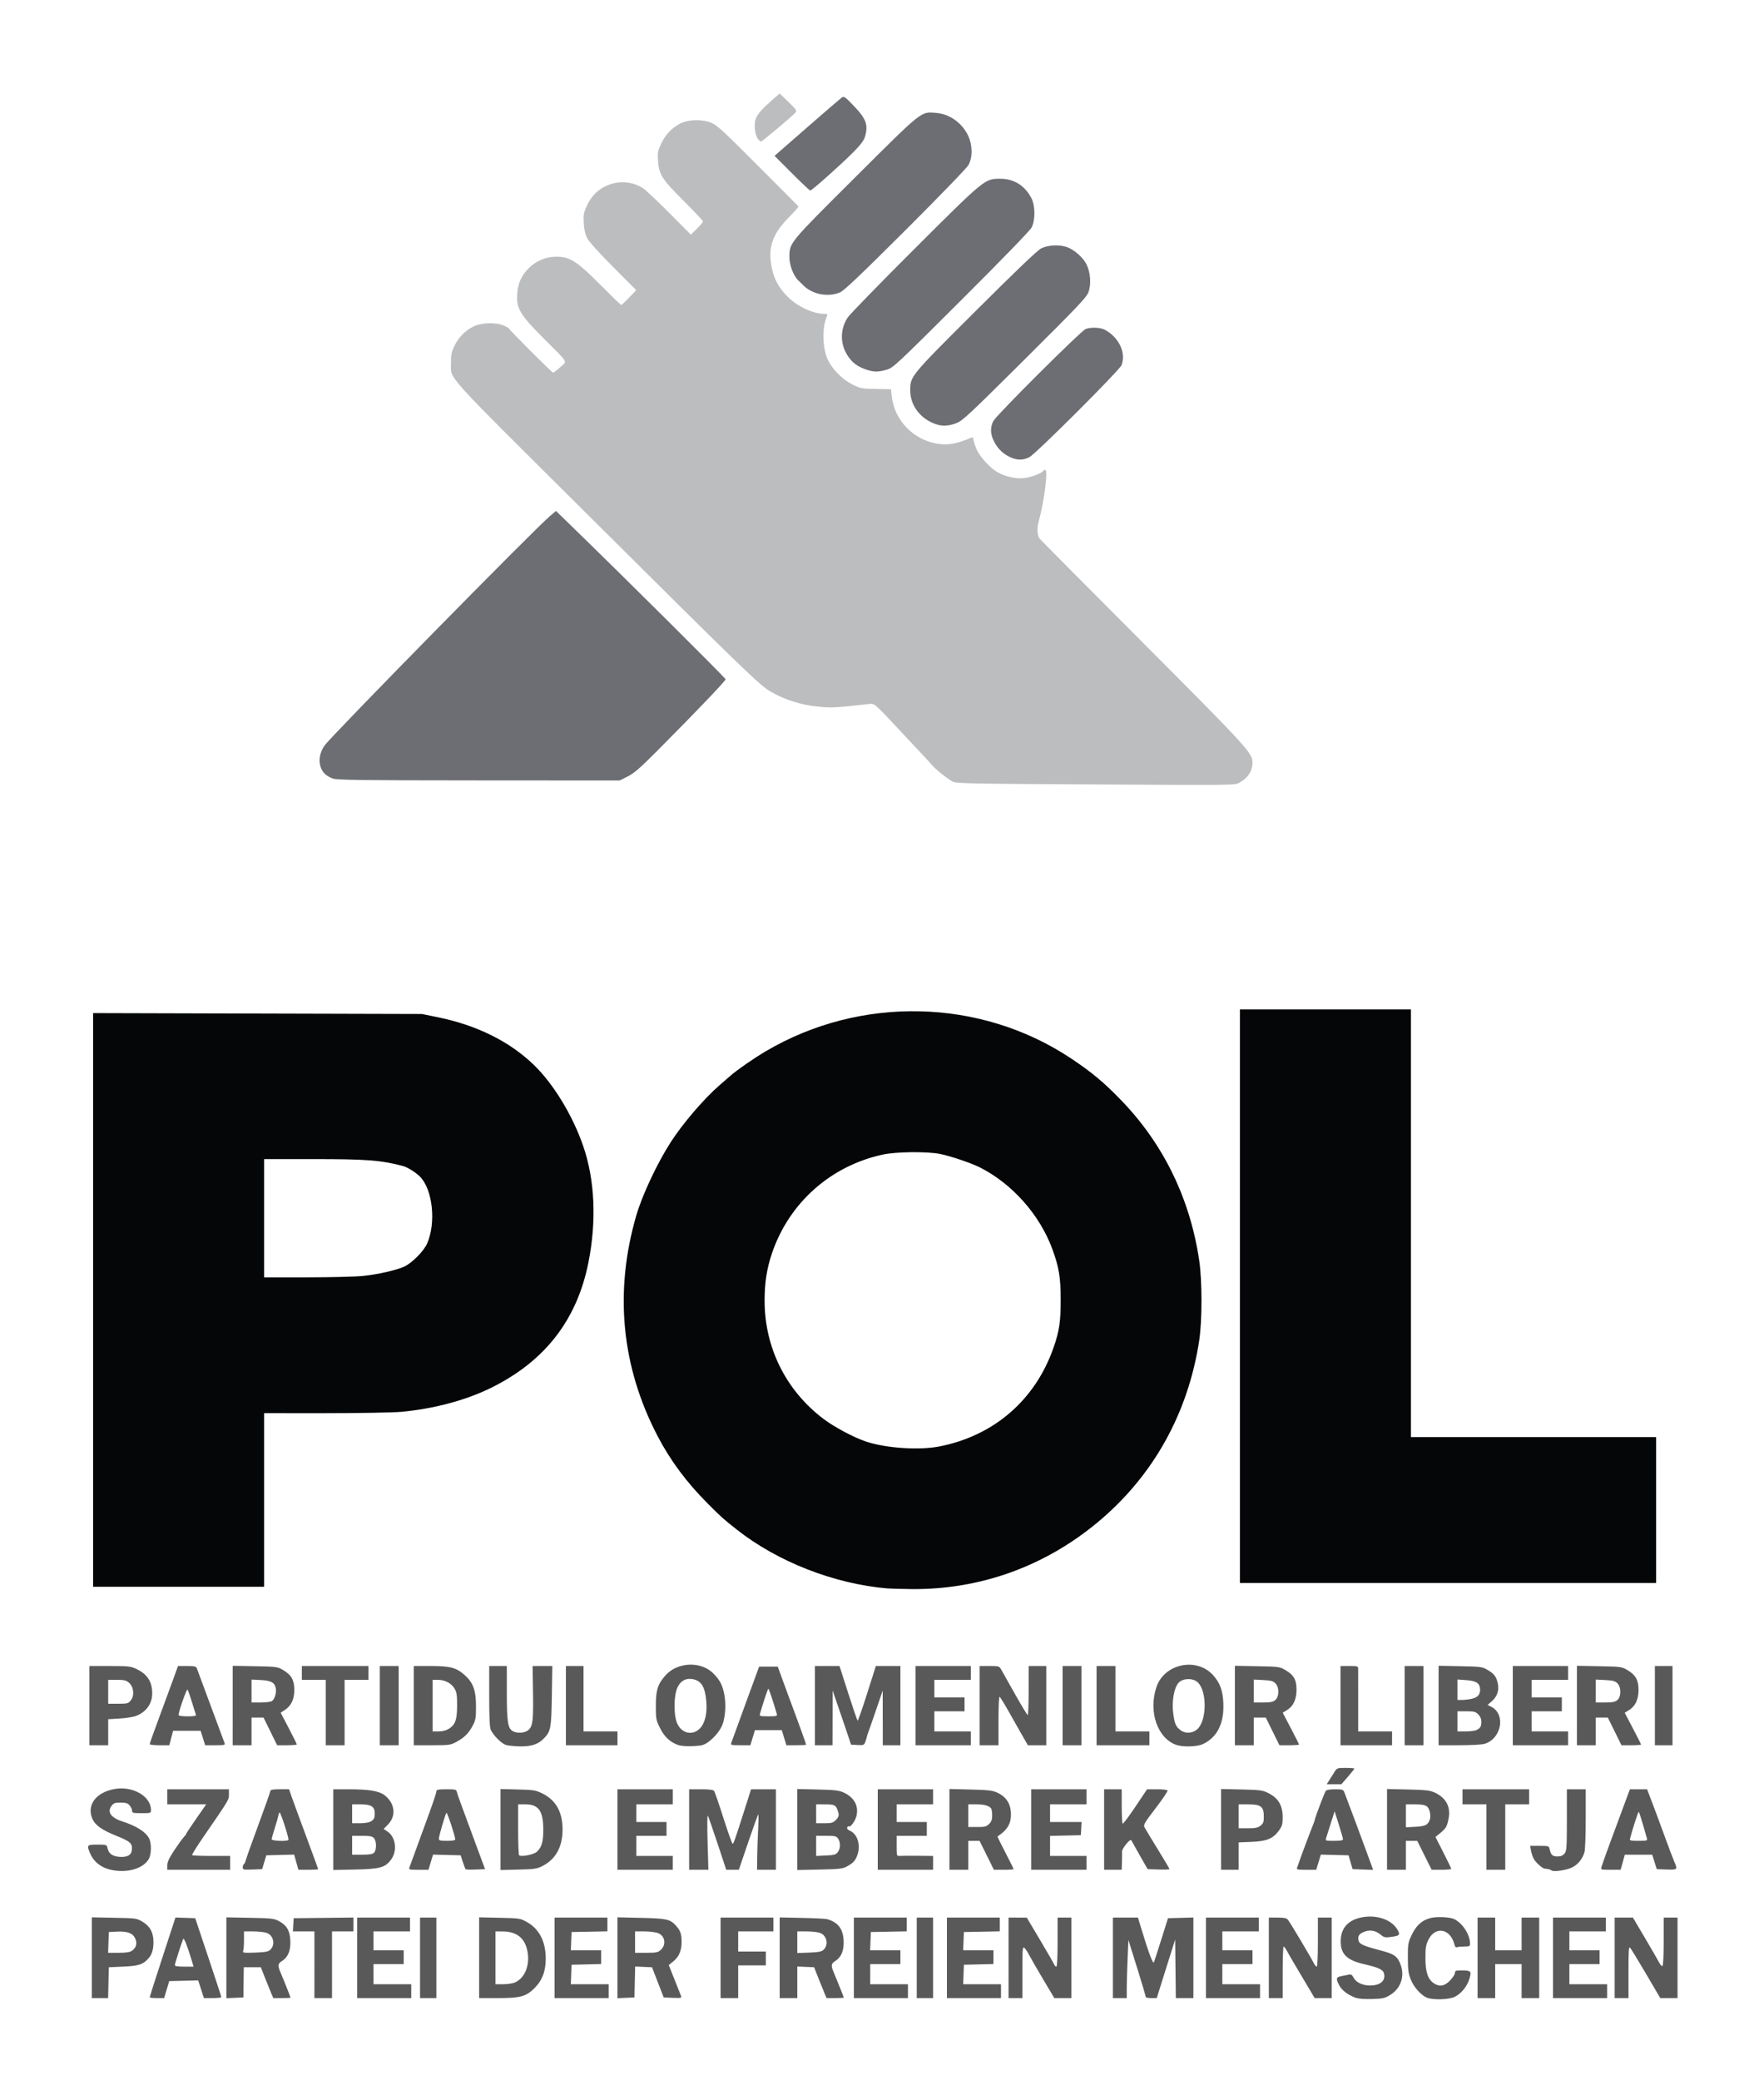 <?xml version="1.0" encoding="UTF-8" standalone="no"?>
<svg
   xmlns:dc="http://purl.org/dc/elements/1.1/"
   xmlns:cc="http://creativecommons.org/ns#"
   xmlns:rdf="http://www.w3.org/1999/02/22-rdf-syntax-ns#"
   xmlns:svg="http://www.w3.org/2000/svg"
   xmlns="http://www.w3.org/2000/svg"
   xmlns:sodipodi="http://sodipodi.sourceforge.net/DTD/sodipodi-0.dtd"
   xmlns:inkscape="http://www.inkscape.org/namespaces/inkscape"
   version="1.1"
   id="svg867"
   width="20.078pc"
   height="23.67pc"
   viewBox="0 0 321.24 378.715"
   sodipodi:docname="Partidul_Oamenilor_Liberi.svg"
   inkscape:version="1.0.2-2 (e86c870879, 2021-01-15)">
  <defs
     id="defs871" />
  <sodipodi:namedview
     pagecolor="#ffffff"
     bordercolor="#666666"
     borderopacity="1"
     objecttolerance="10"
     gridtolerance="10"
     guidetolerance="10"
     inkscape:pageopacity="0"
     inkscape:pageshadow="2"
     inkscape:window-width="1920"
     inkscape:window-height="1027"
     id="namedview869"
     showgrid="false"
     inkscape:zoom="2"
     inkscape:cx="171.40907"
     inkscape:cy="186.23217"
     inkscape:window-x="-8"
     inkscape:window-y="-8"
     inkscape:window-maximized="1"
     inkscape:current-layer="g875"
     inkscape:document-rotation="0"
     fit-margin-top="0"
     fit-margin-left="0"
     fit-margin-right="0"
     fit-margin-bottom="0"
     units="pc" />
  <g
     inkscape:groupmode="layer"
     inkscape:label="Image"
     id="g875"
     transform="translate(-443.526,-214.754)">
    <g
       id="g1452"
       transform="matrix(0.229,0,0,0.229,403,208)">
      <path
         style="fill:#bcbdbf"
         d="m 1037,653.069 c -90.872,-0.519 -99.768,-0.715 -102.584,-2.259 -4.305,-2.359 -13.449,-9.697 -16.29,-13.073 -1.306,-1.552 -3.781,-4.294 -5.5,-6.092 -1.719,-1.799 -9.411,-9.992 -17.092,-18.207 -24.55,-26.254 -22.814,-24.772 -28.293,-24.16 -26.484,2.958 -29.257,3.092 -40.156,1.953 -13.578,-1.42 -26.39,-5.525 -37.522,-12.024 -8.668,-5.06 -21.276,-17.264 -146.371,-141.68 -116.297,-115.667 -107.374,-105.752 -107.579,-119.526 -0.092,-6.172 0.357,-8.5 2.536,-13.148 3.247,-6.926 8.826,-12.662 15.394,-15.823 6.533,-3.145 17.991,-3.442 24.237,-0.627 2.321,1.046 4.221,2.22 4.221,2.609 0,0.809 33.575,34.36 34.737,34.712 0.42,0.127 2.97,-1.784 5.667,-4.247 5.79,-5.287 7.539,-2.267 -13.515,-23.346 -18.2,-18.222 -21.388,-23.558 -20.661,-34.585 0.564,-8.558 3.203,-14.686 8.81,-20.464 5.819,-5.997 13.723,-9.42 21.952,-9.509 11.019,-0.119 16.494,3.338 35.465,22.399 8.776,8.817 16.22,16.03 16.542,16.03 0.323,0 3.137,-2.66 6.255,-5.912 l 5.668,-5.912 -18.343,-18.397 c -10.984,-11.016 -19.259,-20.179 -20.626,-22.838 -1.573,-3.058 -2.421,-6.776 -2.724,-11.941 -0.376,-6.399 -0.079,-8.315 2.024,-13.054 4.641,-10.458 12.104,-16.637 22.947,-19 7.237,-1.577 16.016,0.079 22.103,4.171 2.309,1.552 11.82,10.498 21.136,19.88 l 16.937,17.058 4.813,-4.74 c 2.647,-2.607 4.813,-5.213 4.813,-5.79 0,-0.578 -6.783,-7.794 -15.072,-16.038 -17.446,-17.348 -19.999,-21.313 -20.711,-32.167 -0.421,-6.422 -0.157,-7.847 2.5,-13.5 3.286,-6.99 7.538,-11.666 14.167,-15.579 6.217,-3.67 17.398,-4.274 25.122,-1.359 4.951,1.869 8.728,5.308 37.5,34.144 17.597,17.636 32.196,32.284 32.442,32.55 0.246,0.267 -3.197,4.183 -7.651,8.704 -13.247,13.444 -16.868,24.174 -13.569,40.21 1.846,8.973 5.38,15.472 12.273,22.569 7.589,7.814 20.35,13.891 29.25,13.929 3.141,0.014 3.108,-0.059 1.682,3.691 -3.419,8.992 -2.639,24.995 1.628,33.431 3.782,7.476 11.534,15.161 19.144,18.98 6.484,3.253 7.346,3.42 18.796,3.63 l 12,0.22 0.619,5.544 c 2.1,18.797 16.509,34.126 35.339,37.597 8.828,1.627 15.773,0.488 27.792,-4.559 1.235,-0.519 1.75,-0.273 1.75,0.835 0,0.863 0.958,4.129 2.128,7.258 2.289,6.119 10.403,15.325 16.872,19.144 6.012,3.549 14.712,5.558 21.153,4.885 5.485,-0.573 14.234,-3.84 15.419,-5.758 0.3,-0.486 1.038,-0.884 1.638,-0.884 2.361,0 -0.843,25.22 -5.196,40.889 -1.662,5.983 -1.248,11.534 1.059,14.208 1.14,1.322 38.196,38.628 82.346,82.903 82.899,83.135 86.55,87.131 86.572,94.782 0.019,6.719 -3.714,12.411 -10.491,15.996 -3.8,2.01 -2.342,1.995 -125.5,1.291 z M 779.371,139.443 c -2.243,-3.422 -2.942,-11.61 -1.339,-15.682 1.487,-3.778 5.145,-7.916 13.216,-14.947 l 5.747,-5.007 6.995,6.753 c 5.696,5.499 6.775,7.018 5.812,8.179 -2.39,2.88 -26.646,23.261 -27.683,23.261 -0.589,0 -1.826,-1.151 -2.747,-2.557 z"
         id="path1460" />
      <path
         style="fill:#6d6e73"
         d="m 441.544,648.411 c -5.087,-1.863 -8.196,-4.824 -9.632,-9.176 -1.78,-5.395 -0.6,-11.741 3.174,-17.061 5.551,-7.826 166.462,-171.577 179.217,-182.38 l 4.803,-4.068 10.697,10.388 C 674.151,489.178 754,568.538 754,569.549 c 0,1.26 -23.583,25.911 -54.5,56.97 -13.619,13.682 -18.271,17.714 -23.39,20.279 l -6.39,3.202 -112.11,-0.07 c -95.264,-0.06 -112.704,-0.288 -116.065,-1.519 z M 979.218,392.421 c -5.593,-2.787 -10.039,-7.654 -12.602,-13.794 -2.14,-5.128 -2.041,-9.885 0.3,-14.418 2.442,-4.727 69.703,-71.735 73.427,-73.151 4.229,-1.608 11.802,-1.269 15.409,0.691 11.035,5.993 16.845,18.287 13.187,27.906 -1.577,4.147 -68.477,70.941 -73.48,73.363 -5.497,2.661 -10.039,2.494 -16.243,-0.597 z M 920.882,366.619 c -12.207,-4.362 -20.015,-14.755 -20.061,-26.702 -0.043,-11.318 -0.238,-11.082 51.981,-63.138 32.742,-32.64 49.108,-48.264 52.197,-49.83 5.223,-2.648 14.289,-3.13 20.264,-1.078 5.84,2.006 12.946,8.214 15.694,13.711 3.236,6.474 3.899,15.791 1.58,22.211 -1.468,4.065 -8.379,11.346 -50.693,53.412 -44.62,44.358 -49.48,48.888 -54.457,50.75 -6.224,2.329 -11.279,2.532 -16.507,0.664 z m -55.403,-43.421 c -6.76,-2.337 -10.697,-5.302 -14.335,-10.794 -6.178,-9.327 -6.235,-20.936 -0.15,-30.374 1.607,-2.492 25.553,-27.096 53.214,-54.676 56.283,-56.118 55.797,-55.722 68.292,-55.739 10.792,-0.015 19.444,5.384 24.655,15.384 3.181,6.105 3.235,17.595 0.11,23.5 -1.246,2.354 -24.259,26.076 -55.941,57.663 -51.824,51.669 -54.026,53.722 -59.256,55.25 -6.863,2.005 -10.299,1.961 -16.589,-0.214 z m -40.96,-61.236 c -2.739,-1.069 -6.234,-3.186 -7.765,-4.703 -1.532,-1.518 -3.734,-3.659 -4.895,-4.759 -3.971,-3.764 -7.235,-12.439 -7.145,-18.992 0.152,-11.143 -0.144,-10.786 52.441,-63.136 53.823,-53.581 51.985,-52.116 64.142,-51.14 10.565,0.848 20.223,7.519 25.251,17.442 3.769,7.439 4.066,17.463 0.707,23.826 -1.235,2.34 -21.963,23.801 -49.933,51.702 C 861.191,248.242 848.4,260.398 845,261.93 c -5.74,2.585 -13.909,2.598 -20.481,0.033 z m -17.825,-94.768 -13.779,-13.805 25.711,-22.445 c 14.141,-12.345 26.598,-23.077 27.681,-23.849 1.824,-1.3 2.551,-0.798 9.785,6.754 9.77,10.198 11.503,15.089 8.685,24.498 -0.865,2.888 -3.567,6.447 -9.25,12.183 -9.395,9.483 -32.947,30.47 -34.195,30.47 -0.473,0 -7.06,-6.212 -14.638,-13.805 z"
         id="path1458" />
      <path
         style="fill:#595959"
         d="m 1254.718,1617.619 c -6.038,-2.243 -10.704,-5.831 -12.786,-9.829 -2.773,-5.327 -2.487,-6.466 1.818,-7.247 2.062,-0.374 4.73,-0.914 5.928,-1.202 1.671,-0.401 2.533,0.165 3.706,2.433 1.944,3.76 7.12,6.225 13.067,6.225 8.193,0 12.573,-3.784 11.113,-9.601 -0.77,-3.067 -4.399,-4.745 -16.004,-7.404 -14.267,-3.268 -19.122,-8.604 -18.333,-20.147 0.692,-10.115 7.88,-16.373 20.123,-17.516 11.077,-1.034 21.406,3.427 25.28,10.92 1.886,3.647 1.213,4.246 -5.814,5.178 -4.327,0.574 -5.291,0.348 -7.901,-1.848 -3.978,-3.347 -8.671,-4.128 -13.267,-2.208 -4.095,1.711 -5.156,3.466 -4.257,7.045 0.673,2.682 3.856,4.101 16.953,7.557 10.713,2.827 13.109,4.262 15.554,9.313 4.746,9.804 1.75,20.562 -7.282,26.146 -4.386,2.711 -5.801,3.034 -14.488,3.297 -6.469,0.197 -10.869,-0.169 -13.41,-1.113 z m 56.782,-0.031 c -4.766,-2.118 -10.281,-8.416 -12.69,-14.49 -1.827,-4.607 -2.228,-7.635 -2.263,-17.099 -0.04,-10.528 0.193,-12.011 2.75,-17.546 3.763,-8.145 8.252,-12.286 15.299,-14.112 4.994,-1.294 15.688,-0.766 18.98,0.937 6.751,3.493 12.402,12.351 12.419,19.471 0,1.995 -0.496,2.25 -4.413,2.25 -2.43,0 -5.074,0.252 -5.877,0.56 -0.99,0.38 -1.684,-0.343 -2.16,-2.25 -3.151,-12.626 -15.191,-14.765 -20.653,-3.67 -2.049,4.163 -2.389,6.297 -2.363,14.861 0.033,11.064 1.96,16.625 6.877,19.847 4.424,2.899 8.432,2.147 12.748,-2.389 2.115,-2.223 3.845,-4.923 3.845,-6 0,-1.697 0.699,-1.956 5.25,-1.943 7.523,0.022 8.06,0.582 6.281,6.545 -1.868,6.261 -6.726,12.169 -11.96,14.547 -4.898,2.225 -17.528,2.5 -22.071,0.481 z M 250,1585.903 v -32.097 l 17.75,0.347 c 17.336,0.339 17.861,0.412 22.502,3.14 6.013,3.535 8.748,8.569 8.748,16.102 0,6.311 -1.226,10.13 -4.317,13.45 -4.222,4.535 -7.596,5.586 -19.683,6.134 l -11.5,0.521 -0.281,12.25 -0.281,12.25 H 256.469 250 Z m 31.841,-5.504 c 3.566,-2.498 4.456,-5.971 2.556,-9.976 -1.984,-4.18 -6.305,-5.701 -14.896,-5.243 l -6,0.32 -0.29,8.25 -0.29,8.25 h 8.318 c 6.008,0 8.953,-0.445 10.604,-1.601 z M 296,1617.348 c 0,-0.359 4.612,-14.773 10.25,-32.032 l 10.25,-31.379 7.851,0.282 7.851,0.282 10.386,31 c 5.713,17.05 10.392,31.337 10.399,31.75 0.01,0.412 -3.112,0.75 -6.93,0.75 h -6.942 l -2.264,-7.03 -2.264,-7.03 -11.524,0.28 -11.524,0.28 -2.019,6.744 -2.019,6.744 -5.75,0.01 c -3.163,0 -5.75,-0.287 -5.75,-0.646 z m 33.473,-29.098 c -3.451,-11.552 -6.28,-18.675 -6.852,-17.25 -1.64,4.087 -6.599,19.656 -6.609,20.75 -0.01,0.889 2.137,1.25 7.434,1.25 h 7.446 z M 357,1585.952 v -32.139 l 18.75,0.366 c 17,0.332 19.139,0.572 22.916,2.571 6.25,3.308 8.723,7.43 9.166,15.279 0.449,7.944 -1.731,13.425 -6.543,16.451 -3.575,2.248 -3.697,3.643 -0.88,10.02 1.815,4.11 7.592,18.739 7.592,19.227 0,0.15 -3.082,0.273 -6.848,0.273 h -6.848 l -1.62,-3.75 c -0.891,-2.062 -3.123,-7.575 -4.96,-12.25 l -3.339,-8.5 h -6.784 -6.784 l -0.159,12 -0.159,12 -6.75,0.296 -6.75,0.296 z m 34.792,-6.262 c 4.381,-3.969 2.785,-11.596 -2.837,-13.556 C 387.166,1565.511 382.394,1565 378.351,1565 H 371 v 6.918 c 0,3.805 -0.29,7.674 -0.645,8.598 -0.583,1.518 0.323,1.647 9.397,1.332 7.952,-0.276 10.458,-0.725 12.04,-2.158 z M 427,1591.5 V 1565 h -8.552 -8.552 l 0.302,-5.25 0.302,-5.25 23.75,-0.268 23.75,-0.268 v 5.518 5.518 h -8.5 -8.5 v 26.5 26.5 h -7 -7 z m 34,-5.5 v -32 h 21 21 v 5.5 5.5 H 488.5 474 v 7.5 7.5 h 12 12 v 5.5 5.5 h -12 -12 v 8 8 h 15 15 v 5.5 5.5 H 482.5 461 Z m 50,0 v -32 h 6.5 6.5 v 32 32 h -6.5 -6.5 z m 47,-0.103 v -32.103 l 16.25,0.366 c 15.839,0.356 16.388,0.441 21.689,3.353 9.659,5.305 14.947,15.409 15.019,28.7 0.055,10.292 -2.67,17.594 -8.887,23.811 -6.772,6.772 -11.187,7.976 -29.25,7.976 H 558 Z m 28.329,19.739 c 8.613,-3.599 12.787,-15.457 9.552,-27.136 -2.479,-8.95 -8.85,-13.439 -19.131,-13.478 L 571,1565 v 21 21 h 6.032 c 3.318,0 7.501,-0.614 9.297,-1.364 z M 618,1586 v -32 h 21 21 v 5.473 5.473 l -14.25,0.277 -14.25,0.278 -0.294,7.25 -0.294,7.25 H 642.956 655 v 5.468 5.468 l -11.75,0.282 -11.75,0.282 -0.292,7.75 -0.292,7.75 H 645.958 661 v 5.5 5.5 H 639.5 618 Z m 50,-0.062 v -32.154 l 18.75,0.44 c 20.357,0.477 23.065,1.066 27.583,5.992 3.701,4.035 4.667,6.774 4.667,13.227 0,6.848 -2.045,11.624 -6.577,15.36 l -3.628,2.991 4.54,11.353 c 2.497,6.244 4.849,12.162 5.227,13.15 0.628,1.642 0.065,1.771 -6.546,1.5 l -7.234,-0.296 -4.66,-12 -4.66,-12 -6.7,-0.295 -6.7,-0.295 -0.281,12.295 -0.281,12.295 -6.75,0.296 -6.75,0.296 z m 34.389,-6.188 c 4.548,-4.091 3.528,-11.051 -1.954,-13.341 -1.887,-0.788 -6.688,-1.409 -10.904,-1.409 H 682 v 8.5 8.5 h 8.944 c 7.868,0 9.245,-0.271 11.445,-2.25 z M 750,1586 v -32 h 21 21 v 5.5 5.5 h -14 -14 v 8 8 h 11 11 v 5.5 5.5 h -11 -11 v 13 13 h -7 -7 z m 47,-0.063 v -32.063 l 17.75,0.382 c 9.762,0.21 18.718,0.654 19.902,0.987 8.65,2.433 12.657,7.535 13.18,16.786 0.449,7.944 -1.731,13.425 -6.543,16.451 -3.347,2.105 -3.62,3.611 -1.544,8.52 2.549,6.027 8.255,20.285 8.255,20.626 0,0.206 -3.082,0.374 -6.848,0.374 h -6.848 l -1.62,-3.75 c -0.891,-2.062 -3.121,-7.575 -4.956,-12.25 l -3.335,-8.5 -6.696,-0.296 -6.696,-0.296 v 12.546 12.546 h -7 -7 z m 34.792,-6.247 c 4.381,-3.969 2.785,-11.596 -2.836,-13.556 C 827.166,1565.511 822.394,1565 818.351,1565 H 811 v 8.597 8.597 l 9.397,-0.347 c 7.326,-0.27 9.837,-0.745 11.395,-2.156 z M 856,1586 v -32 h 21 21 v 5.473 5.473 l -14.25,0.277 -14.25,0.278 -0.294,7.25 -0.294,7.25 H 880.956 893 v 5.5 5.5 h -12 -12 v 8 8 h 15 15 v 5.5 5.5 H 877.5 856 Z m 50,0 v -32 h 6.5 6.5 v 32 32 h -6.5 -6.5 z m 24,0 v -32 h 21 21 v 5.473 5.473 l -14.25,0.277 -14.25,0.278 -0.294,7.25 -0.294,7.25 H 954.956 967 v 5.468 5.468 l -11.75,0.282 -11.75,0.282 -0.292,7.75 -0.292,7.75 H 957.958 973 v 5.5 5.5 H 951.5 930 Z m 49,0 v -32 l 7.25,0.013 7.25,0.013 10.5,17.662 c 5.775,9.714 10.823,18.483 11.218,19.488 0.395,1.004 1.182,1.826 1.75,1.826 0.674,0 1.032,-6.761 1.032,-19.5 v -19.5 h 5.5 5.5 v 32 32 h -6.799 -6.799 l -9.072,-15.25 c -4.99,-8.387 -9.998,-17.08 -11.128,-19.317 -1.131,-2.237 -2.763,-4.654 -3.628,-5.372 -1.422,-1.181 -1.573,0.672 -1.573,19.316 V 1618 h -5.5 -5.5 z m 83,0 v -32 h 9.958 9.958 l 2.037,6.75 c 6.331,20.984 9.941,30.693 10.69,28.747 0.422,-1.098 3.108,-9.422 5.968,-18.497 l 5.2,-16.5 10.095,-0.285 10.095,-0.285 v 32.035 32.035 h -6.982 -6.981 l -0.269,-23.25 -0.268,-23.25 -3.328,10.5 c -1.83,5.775 -5.123,16.238 -7.318,23.25 l -3.99,12.75 h -4.432 c -2.874,0 -4.435,-0.439 -4.441,-1.25 0,-0.688 -3.083,-11.077 -6.84,-23.087 l -6.831,-21.837 -0.66,15.246 c -0.363,8.386 -0.66,18.775 -0.66,23.087 V 1618 h -5.5 -5.5 z m 74,0 v -32 h 21 21 v 5.5 5.5 h -14.5 -14.5 v 7.5 7.5 h 12 12 v 5.5 5.5 h -12 -12 v 8 8 h 15 15 v 5.5 5.5 h -21.5 -21.5 z m 50,0 v -32 h 6.845 c 5.284,0 7.186,0.399 8.338,1.75 1.534,1.798 18.104,29.575 20.581,34.5 0.761,1.512 1.8,2.75 2.31,2.75 0.537,0 0.927,-8.194 0.927,-19.5 V 1554 h 5.5 5.5 v 32 32 h -6.789 -6.789 l -3.388,-5.75 c -1.863,-3.163 -6.346,-10.7 -9.961,-16.75 -3.615,-6.05 -7.463,-12.688 -8.551,-14.75 -1.088,-2.062 -2.325,-3.75 -2.75,-3.75 -0.425,0 -0.773,9.225 -0.773,20.5 v 20.5 h -5.5 -5.5 z m 166,0 v -32 h 7 7 v 13 13 h 10.5 10.5 v -13 -13 h 7 7 v 32 32 h -7 -7 v -13.5 -13.5 h -10.5 -10.5 v 13.5 13.5 h -7 -7 z m 60,0 v -32 h 21 21 v 5.5 5.5 h -14.5 -14.5 v 7.5 7.5 h 12 12 v 5.5 5.5 h -12 -12 v 8 8 h 15 15 v 5.5 5.5 h -21.5 -21.5 z m 49,0 v -32 h 7.265 7.265 l 9.603,16.25 c 5.282,8.938 10.357,17.727 11.278,19.533 0.921,1.806 2.106,3.016 2.632,2.691 0.555,-0.343 0.957,-8.546 0.957,-19.533 V 1554 h 5.5 5.5 v 32 32 h -6.853 -6.853 l -11.307,-19.25 c -6.219,-10.588 -11.91,-19.909 -12.647,-20.714 -1.125,-1.228 -1.341,1.871 -1.341,19.25 V 1618 h -5.5 -5.5 z M 264.717,1515.908 c -7.746,-1.824 -13.341,-6.368 -16.165,-13.126 -2.707,-6.479 -2.445,-6.782 5.867,-6.782 7.373,0 7.425,0.019 8.057,2.896 0.923,4.201 3.84,6.34 9.263,6.792 6.326,0.527 9.666,-1.269 10.07,-5.415 0.516,-5.295 -1.105,-6.77 -12.447,-11.328 -11.459,-4.605 -16.852,-8.477 -19.012,-13.647 -4.582,-10.967 3.11,-21.015 18.049,-23.573 14.277,-2.446 28.6,5.906 28.6,16.677 0,2.567 -0.091,2.599 -7.5,2.599 -6.687,0 -7.5,-0.205 -7.5,-1.889 0,-1.039 -0.833,-2.917 -1.85,-4.174 -1.481,-1.829 -2.894,-2.3 -7.087,-2.361 -4.35,-0.063 -5.561,0.324 -7.15,2.285 -4.015,4.955 -0.978,9.658 8.149,12.616 11.437,3.707 18.757,8.338 21.468,13.581 1.902,3.678 1.886,12.236 -0.029,15.94 -4.192,8.106 -17.652,12.002 -30.784,8.91 z m 1146.124,0.612 c -0.635,-0.647 -3.072,-1.285 -5.515,-1.444 -1.844,-0.12 -7.258,-5.042 -8.777,-7.98 -0.758,-1.466 -1.692,-4.337 -2.075,-6.381 l -0.697,-3.715 h 7.486 c 7.355,0 7.497,0.048 8.084,2.75 0.973,4.474 2.266,5.65 6.214,5.65 2.655,0 4.223,-0.651 5.567,-2.311 1.714,-2.117 1.871,-4.361 1.871,-26.7 V 1452 h 7.5 7.5 v 23.257 c 0,12.791 -0.438,24.783 -0.973,26.648 -1.576,5.495 -5.218,9.974 -10.013,12.313 -4.388,2.141 -14.867,3.633 -16.173,2.303 z M 310,1512.447 c 0,-2.624 1.416,-5.695 5.418,-11.75 2.98,-4.509 6.355,-9.191 7.5,-10.406 1.145,-1.214 2.082,-2.486 2.082,-2.825 0,-0.339 3.585,-5.758 7.968,-12.042 L 340.935,1464 H 325.467 310 v -6 -6 h 24.5 24.5 v 4.095 c 0,4.386 0.332,3.835 -20.472,34.054 -5.168,7.507 -9.126,13.919 -8.795,14.25 0.331,0.331 7.276,0.601 15.434,0.601 H 360 v 5.5 5.5 h -25 -25 z m 60,1.654 c 0,-1.091 0.4,-2.23 0.889,-2.533 0.489,-0.302 1.191,-1.791 1.56,-3.309 0.369,-1.518 4.919,-14.256 10.111,-28.308 5.192,-14.052 9.44,-26.089 9.44,-26.75 0,-0.827 2.309,-1.201 7.408,-1.201 h 7.408 l 1.999,5.75 c 1.099,3.163 6.316,17.373 11.592,31.579 5.276,14.206 9.593,26.019 9.593,26.25 0,0.231 -3.541,0.421 -7.868,0.421 h -7.868 l -1.692,-6.032 -1.693,-6.032 -11.069,0.282 -11.069,0.282 -1.653,5.5 -1.653,5.5 -7.718,0.292 c -7.127,0.27 -7.718,0.14 -7.718,-1.691 z m 36.321,-21.851 c 0.637,-1.088 -6.33,-22.574 -7.078,-21.827 -0.345,0.345 -0.756,1.466 -0.912,2.491 -0.156,1.025 -1.414,5.401 -2.795,9.724 -1.381,4.324 -2.516,8.424 -2.523,9.111 -0.014,1.381 12.517,1.851 13.309,0.5 z M 442,1484.083 V 1452 l 12.25,0.01 c 16.416,0.01 24.309,1.345 28.75,4.862 8.058,6.383 9.158,16.312 2.555,23.073 l -3.496,3.58 2.97,1.988 c 6.597,4.416 8.097,15.252 3.072,22.189 -4.74,6.543 -8.741,7.666 -28.852,8.096 l -17.25,0.369 v -32.083 z m 32.428,18.346 c 2.103,-2.103 2.051,-9.241 -0.084,-11.6 -1.335,-1.476 -3.17,-1.829 -9.5,-1.829 h -7.845 v 7.5 7.5 h 7.929 c 5.875,0 8.336,-0.407 9.5,-1.571 z m -3.113,-24.578 c 2.969,-1.562 3.651,-2.79 3.669,-6.6 0.025,-5.399 -2.779,-7.25 -10.985,-7.25 h -7 v 7.5 7.5 h 6.066 c 3.336,0 7.049,-0.517 8.25,-1.15 z m 31.177,36.4 c 0.389,-0.963 2.415,-6.475 4.502,-12.25 2.087,-5.775 5.449,-15 7.471,-20.5 6.935,-18.865 9.534,-26.498 9.534,-27.998 0,-1.209 1.538,-1.502 7.883,-1.502 7.345,0 7.921,0.154 8.437,2.25 0.572,2.325 2.375,7.295 14.966,41.25 l 7.416,20 -7.474,0.294 c -4.11,0.162 -7.701,0.067 -7.979,-0.212 -0.278,-0.278 -1.281,-2.886 -2.228,-5.794 l -1.722,-5.288 -10.982,-0.281 -10.982,-0.281 -1.826,6.031 -1.826,6.031 h -7.949 c -7.173,0 -7.88,-0.171 -7.242,-1.75 z M 539,1491.902 c 0,-2.521 -6.408,-21.884 -7.008,-21.175 -0.948,1.121 -6.02,18.455 -6.005,20.523 0.011,1.486 0.994,1.75 6.513,1.75 4.053,0 6.5,-0.413 6.5,-1.098 z m 36,-7.904 v -32.19 l 13.75,0.346 c 12.685,0.319 14.194,0.564 19.489,3.164 10.69,5.249 15.943,14.447 16.096,28.182 0.156,13.985 -5.296,24.066 -15.959,29.507 -4.388,2.239 -6.304,2.523 -19.127,2.834 l -14.25,0.346 z m 28.852,17.717 C 607.735,1498.14 609,1493.825 609,1484.154 609,1469.223 605.337,1464 594.865,1464 H 589 v 19.833 c 0,10.908 0.338,20.178 0.75,20.6 1.487,1.52 11.619,-0.433 14.102,-2.718 z M 668,1484 v -32 h 22 22 v 6 6 H 697.5 683 v 7 7 h 12 12 v 5.5 5.5 h -12 -12 v 8 8 h 14.5 14.5 v 5.5 5.5 h -22 -22 z m 57,0 v -32 h 9.377 c 6.29,0 9.714,0.412 10.401,1.25 0.563,0.688 3.954,10.475 7.535,21.75 3.582,11.275 6.863,20.416 7.291,20.314 0.81,-0.193 2.1,-3.902 9.94,-28.564 L 774.234,1452 H 784.117 794 v 32 32 h -7.5 -7.5 l 0.095,-9.75 c 0.052,-5.362 0.39,-15.263 0.75,-22.001 0.36,-6.738 0.425,-12.251 0.144,-12.25 -0.281,7e-4 -3.876,9.901 -7.988,22.001 l -7.477,22 -5.012,-8e-4 -5.012,-7e-4 -6.875,-20.749 c -3.781,-11.412 -7.266,-21.424 -7.745,-22.249 -0.498,-0.859 -0.594,8.007 -0.223,20.75 l 0.646,22.25 h -7.652 -7.652 v -32 z m 86,-0.01 v -32.2 l 16.25,0.386 c 13.827,0.328 16.921,0.696 20.75,2.467 8.195,3.79 11.883,10.467 10.119,18.317 -0.941,4.187 -4.716,9.403 -6.16,8.511 -0.412,-0.255 -0.992,0.167 -1.287,0.937 -0.333,0.866 0.486,1.836 2.145,2.542 5.867,2.495 8.658,10.943 6.173,18.677 -1.567,4.878 -3.455,7.034 -8.49,9.698 -3.541,1.874 -6.036,2.159 -21.75,2.491 l -17.75,0.374 z m 32.156,18.061 c 2.252,-2.781 2.386,-7.836 0.287,-10.833 -1.387,-1.98 -2.425,-2.223 -9.5,-2.223 H 826 v 8.003 8.003 l 7.656,-0.337 c 6.53,-0.287 7.927,-0.672 9.5,-2.614 z m -1.611,-25.51 c 2.723,-2.723 2.956,-4.097 1.392,-8.21 -1.472,-3.872 -2.488,-4.303 -10.187,-4.32 l -6.75,-0.011 v 7.5 7.5 h 6.545 c 5.616,0 6.894,-0.348 9,-2.454 z M 875,1484 v -32 h 22 22 v 6 6 H 904.5 890 v 7 7 h 12 12 v 5.5 5.5 h -12 -12 v 8.072 c 0,7.758 0.087,8.064 2.25,7.889 1.238,-0.1 7.763,-0.133 14.5,-0.072 L 919,1505 v 5.5 5.5 h -22 -22 z m 57,-0.115 v -32.115 l 16.75,0.418 c 14.235,0.355 17.442,0.73 21.358,2.497 6.436,2.903 10.122,8.045 10.691,14.915 0.741,8.932 -2.091,14.272 -10.565,19.922 -0.146,0.097 2.667,5.84 6.25,12.763 3.583,6.922 6.515,12.84 6.515,13.152 0,0.311 -3.521,0.566 -7.825,0.566 h -7.825 l -5.7,-11.5 -5.7,-11.5 H 951.475 947 v 11.5 11.5 h -7.5 -7.5 z m 31.545,-4.339 c 1.852,-1.852 2.451,-3.51 2.439,-6.75 -0.01,-2.362 -0.346,-4.791 -0.75,-5.396 -1.532,-2.295 -5.324,-3.4 -11.669,-3.4 H 947 v 9 9 h 7.045 c 6.147,0 7.359,-0.313 9.5,-2.454 z M 997,1484 v -32 h 22 22 v 6 6 h -14.5 -14.5 v 7 7 h 12.552 12.552 l -0.302,5.25 -0.302,5.25 -12.25,0.281 -12.25,0.281 v 7.969 7.969 h 14.5 14.5 v 5.5 5.5 h -22 -22 z m 58,0 v -32 h 7 7 v 13.441 c 0,7.393 0.343,13.653 0.762,13.912 0.419,0.259 4.957,-5.789 10.083,-13.441 L 1089.166,1452 h 7.858 c 4.322,0 8.119,0.422 8.438,0.939 0.319,0.516 -3.934,6.837 -9.451,14.047 -9.057,11.835 -9.918,13.322 -8.861,15.311 0.643,1.212 5.373,9.028 10.51,17.37 5.137,8.342 9.34,15.447 9.34,15.789 0,0.342 -3.913,0.492 -8.695,0.333 l -8.695,-0.289 -6.268,-11 c -3.447,-6.05 -6.482,-11.45 -6.744,-12 -0.738,-1.55 -7.433,6.624 -7.326,8.943 0.052,1.131 0.013,4.87 -0.088,8.307 L 1069,1516 h -7 -7 z m 93,-0.103 v -32.103 l 16.25,0.361 c 14.408,0.32 16.771,0.617 20.849,2.619 8.428,4.138 11.901,9.863 11.901,19.622 0,5.41 -0.423,6.887 -2.987,10.426 -4.665,6.441 -9.635,8.492 -21.763,8.986 l -10.25,0.417 V 1505.113 1516 h -7 -7 z m 31.365,-2.97 c 2.233,-1.756 2.635,-2.853 2.635,-7.186 0,-7.939 -2.253,-9.742 -12.174,-9.742 H 1162 v 9.5 9.5 h 7.365 c 5.937,0 7.876,-0.402 10,-2.073 z m 29.132,33.323 c 0.391,-0.963 1.065,-2.875 1.498,-4.25 0.91,-2.894 9.227,-25.061 11.068,-29.5 0.684,-1.65 1.371,-3.635 1.526,-4.412 0.53,-2.657 7.74,-21.586 8.699,-22.838 0.59,-0.77 3.414,-1.25 7.356,-1.25 5.69,0 6.503,0.249 7.342,2.25 1.143,2.73 14.897,39.625 19.585,52.54 l 3.372,9.29 -8.178,-0.29 -8.178,-0.29 -1.587,-5.5 -1.587,-5.5 -11.038,-0.281 -11.038,-0.281 -1.826,6.031 -1.826,6.031 h -7.949 c -7.174,0 -7.879,-0.171 -7.237,-1.75 z m 36.483,-22.5 c -0.011,-0.688 -1.516,-5.975 -3.345,-11.75 l -3.326,-10.5 -3.039,9.5 c -1.671,5.225 -3.346,10.512 -3.722,11.75 -0.663,2.186 -0.48,2.25 6.385,2.25 4.998,0 7.062,-0.366 7.048,-1.25 z M 1280,1483.899 v -32.101 l 16.75,0.381 c 14.377,0.327 17.387,0.677 21.25,2.471 8.923,4.144 12.726,11.247 10.973,20.494 -1.207,6.365 -2.128,7.974 -6.693,11.694 l -3.779,3.079 6.272,12.292 c 3.449,6.76 6.262,12.629 6.25,13.041 -0.012,0.412 -3.518,0.75 -7.792,0.75 h -7.77 l -5.724,-11.5 -5.724,-11.5 H 1299.505 1295 v 11.5 11.5 h -7.5 -7.5 z m 31.806,-4.224 c 2.498,-2.261 3.23,-5.96 2.035,-10.288 -1.225,-4.436 -3.304,-5.388 -11.776,-5.388 H 1295 v 9.109 9.109 l 7.412,-0.374 c 5.333,-0.269 7.968,-0.878 9.395,-2.169 z M 1359,1490 v -26 h -9.5 -9.5 v -6 -6 h 26.5 26.5 v 6 6 h -9.5 -9.5 v 26 26 h -7.5 -7.5 z m 91.53,23.75 c 0.733,-2.481 7.832,-22.215 9.983,-27.75 0.748,-1.925 3.007,-8 5.02,-13.5 2.013,-5.5 4.549,-12.363 5.636,-15.25 l 1.976,-5.25 h 6.825 6.825 l 3.547,9.25 c 1.951,5.088 6.502,17.35 10.112,27.25 3.611,9.9 7.236,19.478 8.056,21.284 2.721,5.994 2.368,6.333 -6.259,6.008 l -7.75,-0.292 -1.82,-5.75 -1.82,-5.75 h -10.878 -10.878 l -1.683,6 -1.684,6 h -7.936 c -7.76,0 -7.921,-0.05 -7.271,-2.25 z m 36.203,-22.5 c -4.976,-17.396 -6.185,-21.25 -6.664,-21.247 -0.459,0 -4.806,13.501 -6.842,21.247 -0.407,1.548 0.376,1.75 6.773,1.75 6.413,0 7.176,-0.199 6.733,-1.75 z m -252.631,-46.5 c 1.14,-1.788 2.978,-4.713 4.084,-6.5 1.955,-3.158 2.206,-3.25 8.913,-3.25 3.796,0 6.901,0.261 6.901,0.579 0,0.318 -2.317,3.243 -5.15,6.5 l -5.15,5.921 h -5.835 -5.835 z M 579.287,1416.764 c -3.558,-1.143 -10.13,-7.721 -12.05,-12.061 -0.871,-1.968 -1.237,-9.894 -1.237,-26.75 V 1354 h 7 7 l 0.01,21.25 c 0.01,22.525 0.743,27.76 4.256,30.221 3.46,2.423 10.379,1.98 13.204,-0.845 3.231,-3.231 3.708,-7.632 3.344,-30.877 l -0.309,-19.751 7.842,10e-4 h 7.842 l -0.378,23.75 c -0.405,25.407 -0.862,27.988 -5.924,33.417 -4.611,4.946 -9.992,6.843 -19.092,6.731 -4.559,-0.056 -9.736,-0.567 -11.503,-1.134 z m 136.623,-0.076 c -6.342,-2.371 -10.72,-6.557 -14.153,-13.53 -3.082,-6.26 -3.256,-7.208 -3.246,-17.637 0.012,-12.41 1.468,-17.01 7.588,-23.98 9.015,-10.267 26.629,-11.601 36.916,-2.796 2.2,1.883 5.086,5.298 6.414,7.59 4.6,7.937 5.689,21.947 2.557,32.891 -1.4,4.892 -6.514,11.497 -11.752,15.178 -3.684,2.589 -5.223,2.995 -12.469,3.291 -5.261,0.214 -9.57,-0.151 -11.856,-1.006 z m 17.575,-12.972 c 4.158,-4.158 6.035,-12.223 5.124,-22.02 -1.03,-11.087 -3.864,-15.783 -10.355,-17.163 -5.584,-1.187 -9.821,0.951 -12.434,6.275 -2.993,6.096 -3.3,21.151 -0.577,28.206 3.261,8.448 12.193,10.75 18.242,4.702 z m 378.755,12.949 c -14.892,-5.401 -22.076,-26.361 -15.688,-45.774 6.208,-18.868 32.275,-24.243 45.351,-9.35 5.294,6.03 7.405,11.793 7.896,21.558 0.822,16.346 -4.758,27.645 -16.298,33.001 -4.633,2.151 -16.053,2.454 -21.261,0.566 z m 16.668,-12.24 c 7.826,-6.585 8.161,-30.318 0.529,-37.484 -3.672,-3.448 -11.469,-3.363 -14.996,0.164 -3.761,3.761 -5.81,15.002 -4.479,24.573 1.181,8.492 1.97,10.337 5.667,13.244 3.768,2.964 9.417,2.752 13.278,-0.497 z M 248,1385.5 V 1354 l 16.25,0.01 c 14.995,0.01 16.636,0.192 21.25,2.373 8.579,4.056 12.5,10.109 12.5,19.298 0,8.115 -4.466,14.527 -12.436,17.857 -2.165,0.904 -8.127,1.894 -13.25,2.2 L 263,1396.294 v 10.353 10.353 h -7.5 -7.5 v -31.5 z m 33.025,-4.25 c 3.015,-3.821 2.282,-10.729 -1.482,-13.967 -2.213,-1.903 -3.809,-2.283 -9.598,-2.283 H 263 v 9.5 9.5 h 7.927 c 7.455,0 8.057,-0.164 10.098,-2.75 z M 296,1416.088 c 0,-0.501 3.322,-9.839 7.382,-20.75 4.06,-10.911 9.123,-24.675 11.25,-30.587 l 3.868,-10.749 h 7.143 c 5.879,0 7.263,0.308 7.821,1.749 0.685,1.768 1.68,4.451 14.372,38.75 3.867,10.45 7.334,19.788 7.705,20.75 0.607,1.577 -0.119,1.75 -7.363,1.75 h -8.037 l -1.82,-5.75 -1.82,-5.75 h -10.95 -10.95 l -1.498,5.75 -1.498,5.75 h -7.803 c -4.292,-10e-4 -7.803,-0.411 -7.803,-0.913 z m 36.739,-23.338 c -0.261,-0.688 -1.699,-5.3 -3.195,-10.25 -1.496,-4.95 -3.063,-9.36 -3.482,-9.8 -0.687,-0.721 -7.062,17.501 -7.062,20.186 0,0.715 2.549,1.114 7.107,1.114 5.272,0 6.984,-0.323 6.632,-1.25 z M 362,1385.419 v -31.581 l 17.75,0.331 c 17.265,0.322 17.877,0.406 22.413,3.072 6.496,3.819 8.837,7.969 8.837,15.667 0,7.464 -2.368,12.596 -7.341,15.909 l -3.478,2.317 6.409,12.279 c 3.525,6.753 6.409,12.573 6.409,12.933 0,0.36 -3.518,0.654 -7.818,0.654 h -7.818 l -5.41,-11 -5.41,-11 H 381.773 377 v 11 11 h -7.5 -7.5 z m 31.022,-3.431 c 2.225,-1.191 3.954,-6.661 3.258,-10.304 -0.868,-4.538 -3.739,-6.118 -11.868,-6.528 L 377,1364.781 v 9.109 9.109 h 7.066 c 3.886,0 7.917,-0.455 8.956,-1.012 z M 436,1391 v -26 h -9.5 -9.5 v -5.5 -5.5 h 26.5 26.5 v 5.5 5.5 h -9.5 -9.5 v 26 26 h -7.5 -7.5 z m 43,-5.5 V 1354 h 7.5 7.5 v 31.5 31.5 h -7.5 -7.5 z m 27,0 V 1354 h 13.322 c 15.625,0 20.404,1.246 26.983,7.037 6.934,6.103 9.187,12.222 9.191,24.963 0,9.448 -0.263,11.001 -2.653,15.5 -3.217,6.054 -6.778,9.562 -13.146,12.947 -4.511,2.398 -5.68,2.553 -19.25,2.553 H 506 Z m 27.701,18.541 c 5.315,-3.24 6.741,-7.147 6.772,-18.541 0.022,-8.274 -0.324,-10.604 -2.007,-13.5 -2.501,-4.303 -7.586,-6.996 -13.216,-6.998 H 521 v 20.5 20.5 h 4.75 c 2.945,0 5.966,-0.745 7.951,-1.956 z M 627,1385.5 V 1354 h 7 7 v 26 26 h 13.5 13.5 v 5.5 5.5 H 647.5 627 Z m 131.449,29.75 c 0.321,-0.963 5.445,-15.025 11.388,-31.25 l 10.804,-29.5 h 7.422 7.422 l 2.174,6 c 3.721,10.27 7.898,21.616 11.597,31.5 4.352,11.629 8.744,23.965 8.744,24.56 0,0.242 -3.529,0.44 -7.842,0.44 h -7.842 l -1.817,-6 -1.817,-6 H 788 777.317 l -1.817,6 -1.817,6 h -7.909 c -7.088,0 -7.848,-0.182 -7.326,-1.75 z m 36.291,-23 C 792.329,1383.691 788.437,1372 788,1372 c -0.437,0 -4.329,11.691 -6.74,20.25 -0.437,1.551 0.33,1.75 6.74,1.75 6.41,0 7.177,-0.199 6.74,-1.75 z M 825,1385.5 V 1354 h 9.79 9.79 l 6.905,21.561 c 3.798,11.859 7.169,21.725 7.492,21.924 0.323,0.2 3.719,-9.503 7.547,-21.561 L 873.484,1354 H 883.242 893 v 31.5 31.5 h -7 -7 l -0.038,-21.75 -0.038,-21.75 -5.471,16 c -3.009,8.8 -5.76,16.675 -6.112,17.5 -0.353,0.825 -0.786,2.226 -0.964,3.114 -0.177,0.887 -0.783,2.824 -1.345,4.302 -0.951,2.501 -1.382,2.668 -6.164,2.386 l -5.142,-0.302 -1.799,-5.5 c -0.989,-3.025 -4.28,-12.7 -7.313,-21.5 l -5.514,-16 -0.05,21.75 -0.05,21.75 h -7 -7 z m 80,0 V 1354 h 22 22 v 5.5 5.5 H 934.5 920 v 7 7 h 12 12 v 5.5 5.5 h -12 -12 v 8 8 h 14.5 14.5 v 5.5 5.5 h -22 -22 z m 51,0 V 1354 h 7.784 c 7.449,0 7.851,0.119 9.339,2.75 0.855,1.512 5.789,10.28 10.966,19.483 5.176,9.203 9.749,16.741 10.161,16.75 0.412,0.01 0.75,-8.758 0.75,-19.483 V 1354 h 7 7 v 31.5 31.5 h -7.316 -7.316 l -2.417,-4.25 c -1.329,-2.337 -3.099,-5.422 -3.934,-6.854 -0.835,-1.432 -4.585,-8.062 -8.335,-14.732 -3.749,-6.671 -7.237,-12.388 -7.75,-12.705 -0.565,-0.349 -0.933,7.136 -0.933,18.983 V 1417 h -7.5 -7.5 z m 66,0 V 1354 h 7.5 7.5 v 31.5 31.5 h -7.5 -7.5 z m 27,0 V 1354 h 7.5 7.5 v 26 26 h 13.5 13.5 v 5.5 5.5 h -21 -21 z m 110,-0.081 v -31.581 l 17.75,0.331 c 17.406,0.325 17.843,0.386 22.563,3.16 6.58,3.867 8.679,7.605 8.684,15.461 0,7.708 -2.483,13.111 -7.448,16.18 l -3.514,2.172 6.483,12.354 c 3.566,6.795 6.483,12.613 6.483,12.929 0,0.316 -3.504,0.575 -7.786,0.575 h -7.786 l -5.427,-11 -5.427,-11 H 1178.786 1174 v 11 11 h -7.5 -7.5 z m 32.039,-4.25 c 3.246,-2.628 3.36,-10.213 0.202,-13.372 -1.851,-1.851 -3.611,-2.328 -9.75,-2.638 L 1174,1364.781 v 9.109 9.109 h 7.389 c 5.672,0 7.915,-0.426 9.65,-1.831 z M 1243,1385.5 V 1354 h 7 c 6.586,0 7.001,0.133 7.024,2.25 0.013,1.238 0.026,12.938 0.028,26 V 1406 h 13.472 13.472 v 5.5 5.5 h -20.5 -20.5 v -31.5 z m 51,0 V 1354 h 7.5 7.5 v 31.5 31.5 h -7.5 -7.5 z m 27,-0.099 v -31.599 l 17.25,0.349 c 16.766,0.339 17.383,0.427 21.982,3.13 5.046,2.966 6.603,5.078 7.886,10.695 1.165,5.103 -0.583,10.347 -4.635,13.905 l -3.49,3.064 3.048,1.576 c 11.657,6.028 7.813,25.649 -5.763,29.419 -2.078,0.577 -11.09,1.052 -20.027,1.054 l -16.25,0.01 v -31.599 z m 30.316,19.449 c 2.975,-1.566 3.651,-2.79 3.669,-6.646 0.01,-2.18 -0.816,-4.126 -2.439,-5.75 -2.142,-2.142 -3.353,-2.454 -9.5,-2.454 H 1336 v 8 8 h 6.566 c 3.611,0 7.549,-0.517 8.75,-1.15 z m -3.842,-24.819 c 4.534,-1.051 6.527,-3.223 6.527,-7.111 0,-5.104 -2.813,-7.102 -10.806,-7.674 L 1336,1364.731 v 8.134 8.134 l 3.75,-0.024 c 2.062,-0.013 5.538,-0.438 7.723,-0.945 z M 1380,1385.5 V 1354 h 22 22 v 5.5 5.5 h -14.5 -14.5 v 7 7 h 12 12 v 5.5 5.5 h -12 -12 v 8 8 h 14.5 14.5 v 5.5 5.5 h -22 -22 z m 51,-0.081 v -31.581 l 17.75,0.331 c 17.265,0.322 17.877,0.406 22.413,3.072 6.496,3.819 8.837,7.969 8.837,15.667 0,7.593 -2.52,13.014 -7.473,16.075 l -3.535,2.185 6.504,12.361 c 3.577,6.799 6.504,12.611 6.504,12.916 0,0.305 -3.504,0.555 -7.786,0.555 h -7.786 l -5.427,-11 -5.427,-11 H 1450.786 1446 v 11 11 h -7.5 -7.5 z m 32.039,-4.25 c 3.246,-2.628 3.36,-10.213 0.202,-13.372 -1.851,-1.851 -3.611,-2.328 -9.75,-2.638 L 1446,1364.781 v 9.109 9.109 h 7.389 c 5.672,0 7.915,-0.426 9.65,-1.831 z M 1493,1385.5 V 1354 h 7 7 v 31.5 31.5 h -7 -7 z"
         id="path1456" />
      <path
         style="fill:#050608"
         d="m 882.5,1292.316 c -42.331,-3.676 -87.121,-21.177 -119.5,-46.694 -11.151,-8.787 -12.22,-9.745 -23.512,-21.075 -16.511,-16.564 -29.404,-33.911 -39.426,-53.048 -29.001,-55.375 -34.779,-115.186 -17,-176 4.663,-15.95 16.469,-41.071 27.109,-57.681 9.515,-14.854 26.465,-34.671 38.899,-45.478 3.063,-2.662 7.011,-6.09 8.773,-7.618 5.692,-4.935 18.418,-13.742 28.159,-19.487 75.27,-44.392 170.786,-42.141 242.673,5.718 16.585,11.042 25.971,18.868 39.912,33.279 33.671,34.808 54.884,78.439 62.09,127.709 2.334,15.959 2.322,47.547 -0.024,63.058 -8.778,58.039 -36.62,107.971 -80.65,144.638 -42.455,35.356 -93.957,53.805 -148.494,53.194 -8.253,-0.092 -16.806,-0.324 -19.006,-0.515 z m 41.02,-112.789 c 43.562,-8.335 76.625,-36.795 91.227,-78.527 4.63,-13.232 5.756,-20.806 5.723,-38.5 -0.033,-17.577 -1.373,-25.638 -6.653,-40 -9.988,-27.17 -31.831,-51.831 -57.37,-64.773 -7.019,-3.557 -23.57,-9.17 -31.947,-10.835 -10.34,-2.055 -34.877,-1.781 -45.497,0.509 -41.456,8.938 -74.549,38.394 -88.127,78.441 -4.117,12.143 -5.875,23.426 -5.875,37.702 0,37.334 16.976,71.416 46.822,94.002 8.518,6.446 24.027,14.717 33.678,17.96 15.663,5.264 41.99,7.089 58.02,4.022 z M 251,1062.961 V 834.923 l 130.75,0.354 130.75,0.354 12.551,2.561 c 30.887,6.302 56.687,19.027 76.012,37.49 15.743,15.041 31.116,40.169 39.646,64.805 9.305,26.875 10.783,59.608 4.185,92.738 -9.079,45.59 -34.569,78.436 -77.245,99.536 -20.154,9.965 -45.549,16.759 -71.649,19.169 -6.325,0.584 -33.438,1.064 -60.25,1.065 H 387 v 69 69 h -68 -68 v -228.038 z m 214.576,-19.059 c 11.691,-1.175 26.998,-4.658 33.011,-7.511 6.179,-2.932 15.353,-12.2 17.999,-18.182 7.311,-16.532 4.485,-43.138 -5.66,-53.282 -3.569,-3.569 -9.958,-7.512 -13.793,-8.512 C 479.55,951.828 468.602,951 425.539,951 H 387 v 47 47 h 33.826 c 18.605,0 38.742,-0.494 44.75,-1.098 z M 1163,1060 V 832 h 68 68 v 170 170 h 97.5 97.5 v 58 58 H 1328.5 1163 Z"
         id="path1454" />
    </g>
  </g>
</svg>
